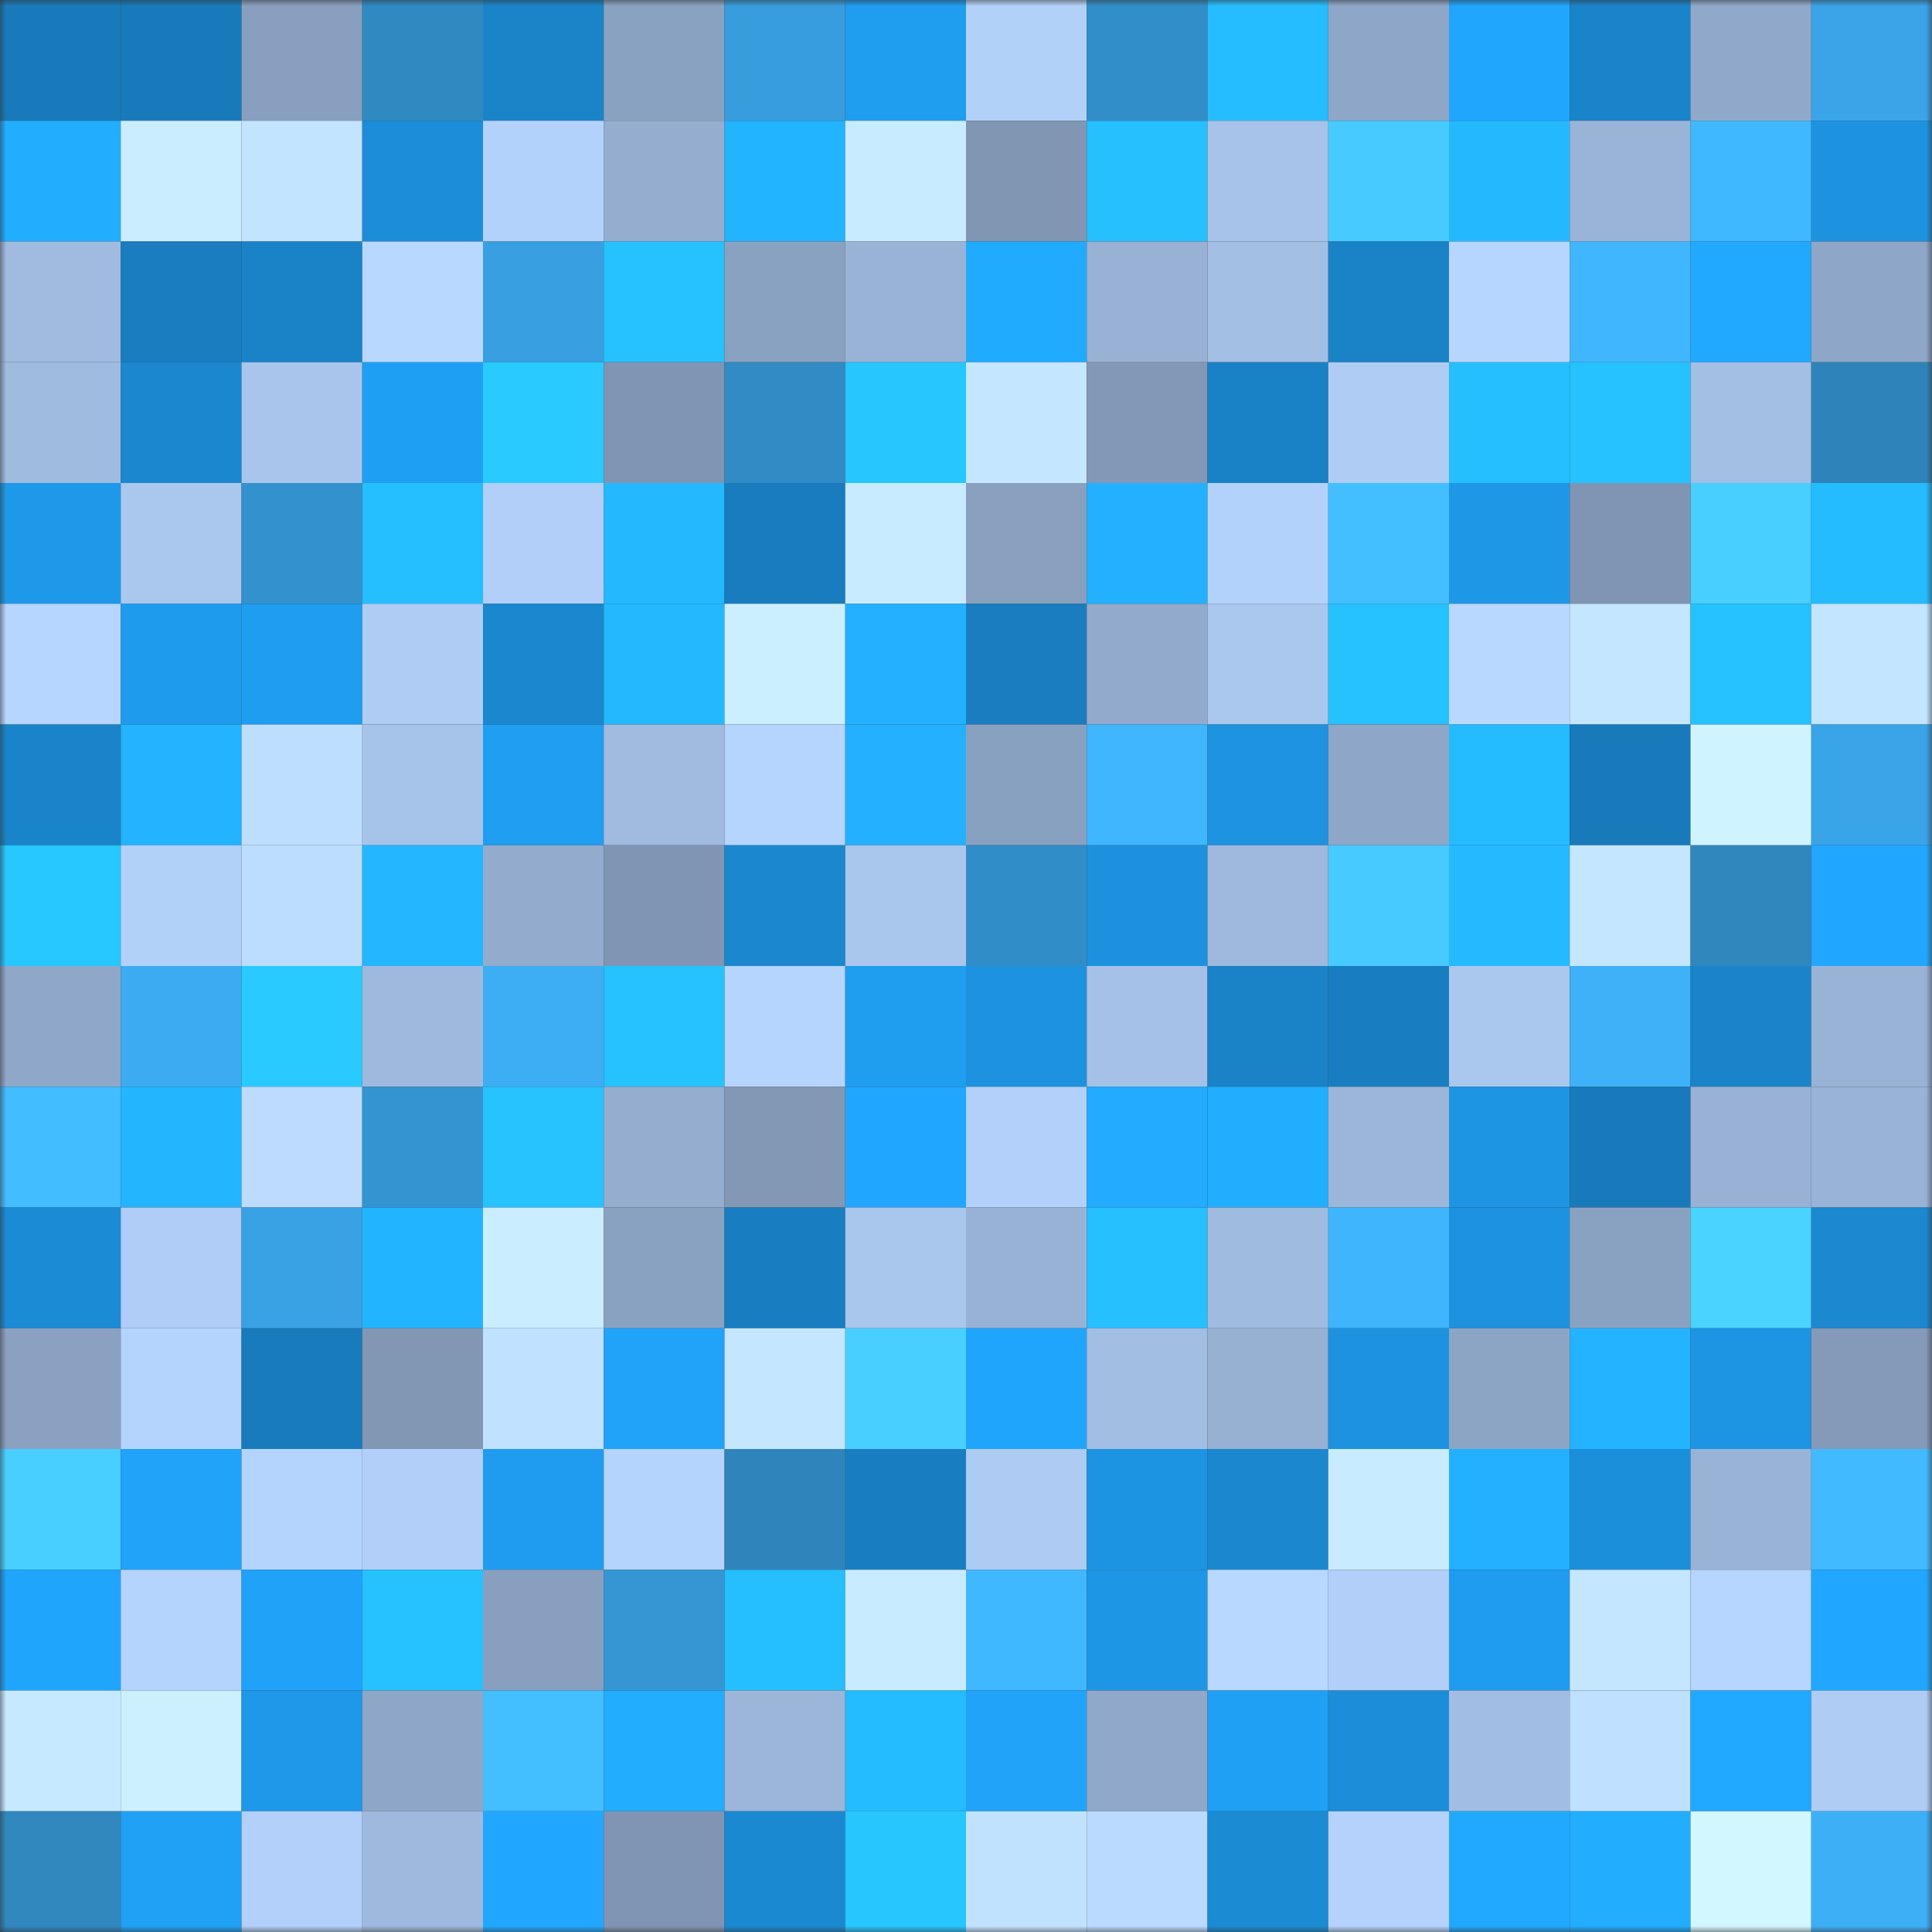 <svg viewBox="0 0 160 160" fill="none" role="img" xmlns="http://www.w3.org/2000/svg" width="240" height="240" name="ens%2Cesakadaiki.eth"><rect x="0" y="0" width="160" height="160" fill="#333333" stroke="none"/><mask id="229905422" mask-type="alpha" maskUnits="userSpaceOnUse" x="0" y="0" width="160" height="160"><rect width="160" height="160" fill="#FFFFFF"></rect></mask><g mask="url(#229905422)"><rect x="0" y="0" width="10" height="10" fill="#187abb"></rect><rect x="10" y="0" width="10" height="10" fill="#187abb"></rect><rect x="20" y="0" width="10" height="10" fill="#889fbf"></rect><rect x="30" y="0" width="10" height="10" fill="#308ac2"></rect><rect x="40" y="0" width="10" height="10" fill="#1a84c9"></rect><rect x="50" y="0" width="10" height="10" fill="#8aa2c1"></rect><rect x="60" y="0" width="10" height="10" fill="#379ddd"></rect><rect x="70" y="0" width="10" height="10" fill="#1f9def"></rect><rect x="80" y="0" width="10" height="10" fill="#b2d1f9"></rect><rect x="90" y="0" width="10" height="10" fill="#328ec8"></rect><rect x="100" y="0" width="10" height="10" fill="#25bdff"></rect><rect x="110" y="0" width="10" height="10" fill="#8ea6c7"></rect><rect x="120" y="0" width="10" height="10" fill="#21a6fe"></rect><rect x="130" y="0" width="10" height="10" fill="#1a84ca"></rect><rect x="140" y="0" width="10" height="10" fill="#90a9ca"></rect><rect x="150" y="0" width="10" height="10" fill="#3aa4e8"></rect><rect x="0" y="10" width="10" height="10" fill="#22aeff"></rect><rect x="10" y="10" width="10" height="10" fill="#caedff"></rect><rect x="20" y="10" width="10" height="10" fill="#c3e4ff"></rect><rect x="30" y="10" width="10" height="10" fill="#1c8dd8"></rect><rect x="40" y="10" width="10" height="10" fill="#b3d2fb"></rect><rect x="50" y="10" width="10" height="10" fill="#95aed0"></rect><rect x="60" y="10" width="10" height="10" fill="#23b4ff"></rect><rect x="70" y="10" width="10" height="10" fill="#c9ebff"></rect><rect x="80" y="10" width="10" height="10" fill="#8096b3"></rect><rect x="90" y="10" width="10" height="10" fill="#26bfff"></rect><rect x="100" y="10" width="10" height="10" fill="#a7c3e9"></rect><rect x="110" y="10" width="10" height="10" fill="#47caff"></rect><rect x="120" y="10" width="10" height="10" fill="#24b9ff"></rect><rect x="130" y="10" width="10" height="10" fill="#9ab4d8"></rect><rect x="140" y="10" width="10" height="10" fill="#40b8ff"></rect><rect x="150" y="10" width="10" height="10" fill="#1d93e0"></rect><rect x="0" y="20" width="10" height="10" fill="#a0bbdf"></rect><rect x="10" y="20" width="10" height="10" fill="#197dbf"></rect><rect x="20" y="20" width="10" height="10" fill="#1a83c8"></rect><rect x="30" y="20" width="10" height="10" fill="#b9d8ff"></rect><rect x="40" y="20" width="10" height="10" fill="#38a0e1"></rect><rect x="50" y="20" width="10" height="10" fill="#26c2ff"></rect><rect x="60" y="20" width="10" height="10" fill="#8aa2c1"></rect><rect x="70" y="20" width="10" height="10" fill="#99b3d6"></rect><rect x="80" y="20" width="10" height="10" fill="#21abff"></rect><rect x="90" y="20" width="10" height="10" fill="#98b1d4"></rect><rect x="100" y="20" width="10" height="10" fill="#a3bfe4"></rect><rect x="110" y="20" width="10" height="10" fill="#1a83c8"></rect><rect x="120" y="20" width="10" height="10" fill="#b7d6ff"></rect><rect x="130" y="20" width="10" height="10" fill="#40b6ff"></rect><rect x="140" y="20" width="10" height="10" fill="#21a9ff"></rect><rect x="150" y="20" width="10" height="10" fill="#8ea6c7"></rect><rect x="0" y="30" width="10" height="10" fill="#a0bbe0"></rect><rect x="10" y="30" width="10" height="10" fill="#1b87ce"></rect><rect x="20" y="30" width="10" height="10" fill="#a9c5ec"></rect><rect x="30" y="30" width="10" height="10" fill="#1f9ff3"></rect><rect x="40" y="30" width="10" height="10" fill="#28caff"></rect><rect x="50" y="30" width="10" height="10" fill="#8095b3"></rect><rect x="60" y="30" width="10" height="10" fill="#318bc4"></rect><rect x="70" y="30" width="10" height="10" fill="#27c6ff"></rect><rect x="80" y="30" width="10" height="10" fill="#c4e6ff"></rect><rect x="90" y="30" width="10" height="10" fill="#8298b6"></rect><rect x="100" y="30" width="10" height="10" fill="#1981c5"></rect><rect x="110" y="30" width="10" height="10" fill="#aeccf4"></rect><rect x="120" y="30" width="10" height="10" fill="#25beff"></rect><rect x="130" y="30" width="10" height="10" fill="#26c2ff"></rect><rect x="140" y="30" width="10" height="10" fill="#a3bfe4"></rect><rect x="150" y="30" width="10" height="10" fill="#2e84ba"></rect><rect x="0" y="40" width="10" height="10" fill="#1e99ea"></rect><rect x="10" y="40" width="10" height="10" fill="#aac7ee"></rect><rect x="20" y="40" width="10" height="10" fill="#3392ce"></rect><rect x="30" y="40" width="10" height="10" fill="#25beff"></rect><rect x="40" y="40" width="10" height="10" fill="#b1cff8"></rect><rect x="50" y="40" width="10" height="10" fill="#24b8ff"></rect><rect x="60" y="40" width="10" height="10" fill="#187cbe"></rect><rect x="70" y="40" width="10" height="10" fill="#c9ebff"></rect><rect x="80" y="40" width="10" height="10" fill="#89a0bf"></rect><rect x="90" y="40" width="10" height="10" fill="#23b0ff"></rect><rect x="100" y="40" width="10" height="10" fill="#b3d2fb"></rect><rect x="110" y="40" width="10" height="10" fill="#43bfff"></rect><rect x="120" y="40" width="10" height="10" fill="#1e97e7"></rect><rect x="130" y="40" width="10" height="10" fill="#8095b3"></rect><rect x="140" y="40" width="10" height="10" fill="#48ceff"></rect><rect x="150" y="40" width="10" height="10" fill="#25bbff"></rect><rect x="0" y="50" width="10" height="10" fill="#b6d5ff"></rect><rect x="10" y="50" width="10" height="10" fill="#1f9bee"></rect><rect x="20" y="50" width="10" height="10" fill="#1f9df0"></rect><rect x="30" y="50" width="10" height="10" fill="#aeccf4"></rect><rect x="40" y="50" width="10" height="10" fill="#1a87ce"></rect><rect x="50" y="50" width="10" height="10" fill="#24b8ff"></rect><rect x="60" y="50" width="10" height="10" fill="#ccefff"></rect><rect x="70" y="50" width="10" height="10" fill="#23b1ff"></rect><rect x="80" y="50" width="10" height="10" fill="#197dbf"></rect><rect x="90" y="50" width="10" height="10" fill="#92abcd"></rect><rect x="100" y="50" width="10" height="10" fill="#aac7ee"></rect><rect x="110" y="50" width="10" height="10" fill="#26c1ff"></rect><rect x="120" y="50" width="10" height="10" fill="#b9d8ff"></rect><rect x="130" y="50" width="10" height="10" fill="#c5e6ff"></rect><rect x="140" y="50" width="10" height="10" fill="#26c2ff"></rect><rect x="150" y="50" width="10" height="10" fill="#c3e5ff"></rect><rect x="0" y="60" width="10" height="10" fill="#1a84ca"></rect><rect x="10" y="60" width="10" height="10" fill="#23b3ff"></rect><rect x="20" y="60" width="10" height="10" fill="#bedeff"></rect><rect x="30" y="60" width="10" height="10" fill="#a6c3e9"></rect><rect x="40" y="60" width="10" height="10" fill="#1f9ef2"></rect><rect x="50" y="60" width="10" height="10" fill="#a0bbdf"></rect><rect x="60" y="60" width="10" height="10" fill="#b5d4fe"></rect><rect x="70" y="60" width="10" height="10" fill="#23b1ff"></rect><rect x="80" y="60" width="10" height="10" fill="#89a1c0"></rect><rect x="90" y="60" width="10" height="10" fill="#40b6ff"></rect><rect x="100" y="60" width="10" height="10" fill="#1d93e1"></rect><rect x="110" y="60" width="10" height="10" fill="#8ea6c7"></rect><rect x="120" y="60" width="10" height="10" fill="#25bbff"></rect><rect x="130" y="60" width="10" height="10" fill="#187abb"></rect><rect x="140" y="60" width="10" height="10" fill="#d0f4ff"></rect><rect x="150" y="60" width="10" height="10" fill="#3aa4e8"></rect><rect x="0" y="70" width="10" height="10" fill="#27c7ff"></rect><rect x="10" y="70" width="10" height="10" fill="#b2d1f9"></rect><rect x="20" y="70" width="10" height="10" fill="#bdddff"></rect><rect x="30" y="70" width="10" height="10" fill="#24b6ff"></rect><rect x="40" y="70" width="10" height="10" fill="#93abcd"></rect><rect x="50" y="70" width="10" height="10" fill="#8095b3"></rect><rect x="60" y="70" width="10" height="10" fill="#1b87ce"></rect><rect x="70" y="70" width="10" height="10" fill="#a9c6ec"></rect><rect x="80" y="70" width="10" height="10" fill="#318dc7"></rect><rect x="90" y="70" width="10" height="10" fill="#1d91de"></rect><rect x="100" y="70" width="10" height="10" fill="#9eb9dd"></rect><rect x="110" y="70" width="10" height="10" fill="#47caff"></rect><rect x="120" y="70" width="10" height="10" fill="#25baff"></rect><rect x="130" y="70" width="10" height="10" fill="#c5e6ff"></rect><rect x="140" y="70" width="10" height="10" fill="#2f87be"></rect><rect x="150" y="70" width="10" height="10" fill="#21a7ff"></rect><rect x="0" y="80" width="10" height="10" fill="#8fa7c8"></rect><rect x="10" y="80" width="10" height="10" fill="#3cabf1"></rect><rect x="20" y="80" width="10" height="10" fill="#28caff"></rect><rect x="30" y="80" width="10" height="10" fill="#9eb9dd"></rect><rect x="40" y="80" width="10" height="10" fill="#3dadf4"></rect><rect x="50" y="80" width="10" height="10" fill="#26c2ff"></rect><rect x="60" y="80" width="10" height="10" fill="#b5d4fe"></rect><rect x="70" y="80" width="10" height="10" fill="#1f9def"></rect><rect x="80" y="80" width="10" height="10" fill="#1d92df"></rect><rect x="90" y="80" width="10" height="10" fill="#a5c1e7"></rect><rect x="100" y="80" width="10" height="10" fill="#1a82c7"></rect><rect x="110" y="80" width="10" height="10" fill="#197ec1"></rect><rect x="120" y="80" width="10" height="10" fill="#aac7ee"></rect><rect x="130" y="80" width="10" height="10" fill="#3eb1f9"></rect><rect x="140" y="80" width="10" height="10" fill="#1a84ca"></rect><rect x="150" y="80" width="10" height="10" fill="#99b3d6"></rect><rect x="0" y="90" width="10" height="10" fill="#42bdff"></rect><rect x="10" y="90" width="10" height="10" fill="#24b5ff"></rect><rect x="20" y="90" width="10" height="10" fill="#bcdbff"></rect><rect x="30" y="90" width="10" height="10" fill="#3494d1"></rect><rect x="40" y="90" width="10" height="10" fill="#26c3ff"></rect><rect x="50" y="90" width="10" height="10" fill="#95aed0"></rect><rect x="60" y="90" width="10" height="10" fill="#8298b5"></rect><rect x="70" y="90" width="10" height="10" fill="#21a7ff"></rect><rect x="80" y="90" width="10" height="10" fill="#b2d0f9"></rect><rect x="90" y="90" width="10" height="10" fill="#22abff"></rect><rect x="100" y="90" width="10" height="10" fill="#22aeff"></rect><rect x="110" y="90" width="10" height="10" fill="#9cb6da"></rect><rect x="120" y="90" width="10" height="10" fill="#1d95e3"></rect><rect x="130" y="90" width="10" height="10" fill="#187abb"></rect><rect x="140" y="90" width="10" height="10" fill="#98b1d4"></rect><rect x="150" y="90" width="10" height="10" fill="#99b3d6"></rect><rect x="0" y="100" width="10" height="10" fill="#1b8bd5"></rect><rect x="10" y="100" width="10" height="10" fill="#afcdf6"></rect><rect x="20" y="100" width="10" height="10" fill="#39a2e4"></rect><rect x="30" y="100" width="10" height="10" fill="#23b4ff"></rect><rect x="40" y="100" width="10" height="10" fill="#caedff"></rect><rect x="50" y="100" width="10" height="10" fill="#8aa2c1"></rect><rect x="60" y="100" width="10" height="10" fill="#197ec1"></rect><rect x="70" y="100" width="10" height="10" fill="#a9c6ec"></rect><rect x="80" y="100" width="10" height="10" fill="#98b2d5"></rect><rect x="90" y="100" width="10" height="10" fill="#26bfff"></rect><rect x="100" y="100" width="10" height="10" fill="#a0bbe0"></rect><rect x="110" y="100" width="10" height="10" fill="#3fb5fe"></rect><rect x="120" y="100" width="10" height="10" fill="#1d92df"></rect><rect x="130" y="100" width="10" height="10" fill="#8aa2c1"></rect><rect x="140" y="100" width="10" height="10" fill="#4ad3ff"></rect><rect x="150" y="100" width="10" height="10" fill="#1b88d0"></rect><rect x="0" y="110" width="10" height="10" fill="#8aa1c1"></rect><rect x="10" y="110" width="10" height="10" fill="#b5d4fd"></rect><rect x="20" y="110" width="10" height="10" fill="#187bbb"></rect><rect x="30" y="110" width="10" height="10" fill="#8197b4"></rect><rect x="40" y="110" width="10" height="10" fill="#c0e1ff"></rect><rect x="50" y="110" width="10" height="10" fill="#20a3f9"></rect><rect x="60" y="110" width="10" height="10" fill="#c4e6ff"></rect><rect x="70" y="110" width="10" height="10" fill="#49cfff"></rect><rect x="80" y="110" width="10" height="10" fill="#20a5fc"></rect><rect x="90" y="110" width="10" height="10" fill="#a2bee3"></rect><rect x="100" y="110" width="10" height="10" fill="#97b1d3"></rect><rect x="110" y="110" width="10" height="10" fill="#1d93e0"></rect><rect x="120" y="110" width="10" height="10" fill="#8da5c5"></rect><rect x="130" y="110" width="10" height="10" fill="#23b3ff"></rect><rect x="140" y="110" width="10" height="10" fill="#1d95e3"></rect><rect x="150" y="110" width="10" height="10" fill="#849ab8"></rect><rect x="0" y="120" width="10" height="10" fill="#48ceff"></rect><rect x="10" y="120" width="10" height="10" fill="#20a3f9"></rect><rect x="20" y="120" width="10" height="10" fill="#b5d4fd"></rect><rect x="30" y="120" width="10" height="10" fill="#b1cff8"></rect><rect x="40" y="120" width="10" height="10" fill="#1f9cef"></rect><rect x="50" y="120" width="10" height="10" fill="#b5d4fd"></rect><rect x="60" y="120" width="10" height="10" fill="#2f85bb"></rect><rect x="70" y="120" width="10" height="10" fill="#197ec1"></rect><rect x="80" y="120" width="10" height="10" fill="#aecbf3"></rect><rect x="90" y="120" width="10" height="10" fill="#1d94e2"></rect><rect x="100" y="120" width="10" height="10" fill="#1b87cf"></rect><rect x="110" y="120" width="10" height="10" fill="#c9ebff"></rect><rect x="120" y="120" width="10" height="10" fill="#22b0ff"></rect><rect x="130" y="120" width="10" height="10" fill="#1c8fda"></rect><rect x="140" y="120" width="10" height="10" fill="#99b3d6"></rect><rect x="150" y="120" width="10" height="10" fill="#41baff"></rect><rect x="0" y="130" width="10" height="10" fill="#20a5fd"></rect><rect x="10" y="130" width="10" height="10" fill="#b5d4fd"></rect><rect x="20" y="130" width="10" height="10" fill="#20a2f8"></rect><rect x="30" y="130" width="10" height="10" fill="#26c1ff"></rect><rect x="40" y="130" width="10" height="10" fill="#889fbf"></rect><rect x="50" y="130" width="10" height="10" fill="#3596d3"></rect><rect x="60" y="130" width="10" height="10" fill="#25beff"></rect><rect x="70" y="130" width="10" height="10" fill="#c9ebff"></rect><rect x="80" y="130" width="10" height="10" fill="#40b8ff"></rect><rect x="90" y="130" width="10" height="10" fill="#1e96e6"></rect><rect x="100" y="130" width="10" height="10" fill="#b8d8ff"></rect><rect x="110" y="130" width="10" height="10" fill="#b1cff8"></rect><rect x="120" y="130" width="10" height="10" fill="#1f9cef"></rect><rect x="130" y="130" width="10" height="10" fill="#c5e6ff"></rect><rect x="140" y="130" width="10" height="10" fill="#b6d5ff"></rect><rect x="150" y="130" width="10" height="10" fill="#21a7ff"></rect><rect x="0" y="140" width="10" height="10" fill="#c7e9ff"></rect><rect x="10" y="140" width="10" height="10" fill="#cdf0ff"></rect><rect x="20" y="140" width="10" height="10" fill="#1e98e8"></rect><rect x="30" y="140" width="10" height="10" fill="#8ea6c7"></rect><rect x="40" y="140" width="10" height="10" fill="#43beff"></rect><rect x="50" y="140" width="10" height="10" fill="#22adff"></rect><rect x="60" y="140" width="10" height="10" fill="#9bb6d9"></rect><rect x="70" y="140" width="10" height="10" fill="#25bbff"></rect><rect x="80" y="140" width="10" height="10" fill="#20a3f9"></rect><rect x="90" y="140" width="10" height="10" fill="#90a8c9"></rect><rect x="100" y="140" width="10" height="10" fill="#1fa0f4"></rect><rect x="110" y="140" width="10" height="10" fill="#1c8dd8"></rect><rect x="120" y="140" width="10" height="10" fill="#a2bde3"></rect><rect x="130" y="140" width="10" height="10" fill="#c0e0ff"></rect><rect x="140" y="140" width="10" height="10" fill="#21a9ff"></rect><rect x="150" y="140" width="10" height="10" fill="#aeccf4"></rect><rect x="0" y="150" width="10" height="10" fill="#3088bf"></rect><rect x="10" y="150" width="10" height="10" fill="#20a1f5"></rect><rect x="20" y="150" width="10" height="10" fill="#b2d0f9"></rect><rect x="30" y="150" width="10" height="10" fill="#9eb9dd"></rect><rect x="40" y="150" width="10" height="10" fill="#21a7ff"></rect><rect x="50" y="150" width="10" height="10" fill="#8095b3"></rect><rect x="60" y="150" width="10" height="10" fill="#1b89d1"></rect><rect x="70" y="150" width="10" height="10" fill="#27c6ff"></rect><rect x="80" y="150" width="10" height="10" fill="#c1e2ff"></rect><rect x="90" y="150" width="10" height="10" fill="#badaff"></rect><rect x="100" y="150" width="10" height="10" fill="#1b8bd4"></rect><rect x="110" y="150" width="10" height="10" fill="#b4d2fb"></rect><rect x="120" y="150" width="10" height="10" fill="#21a9ff"></rect><rect x="130" y="150" width="10" height="10" fill="#22adff"></rect><rect x="140" y="150" width="10" height="10" fill="#d3f7ff"></rect><rect x="150" y="150" width="10" height="10" fill="#3daff7"></rect></g></svg>